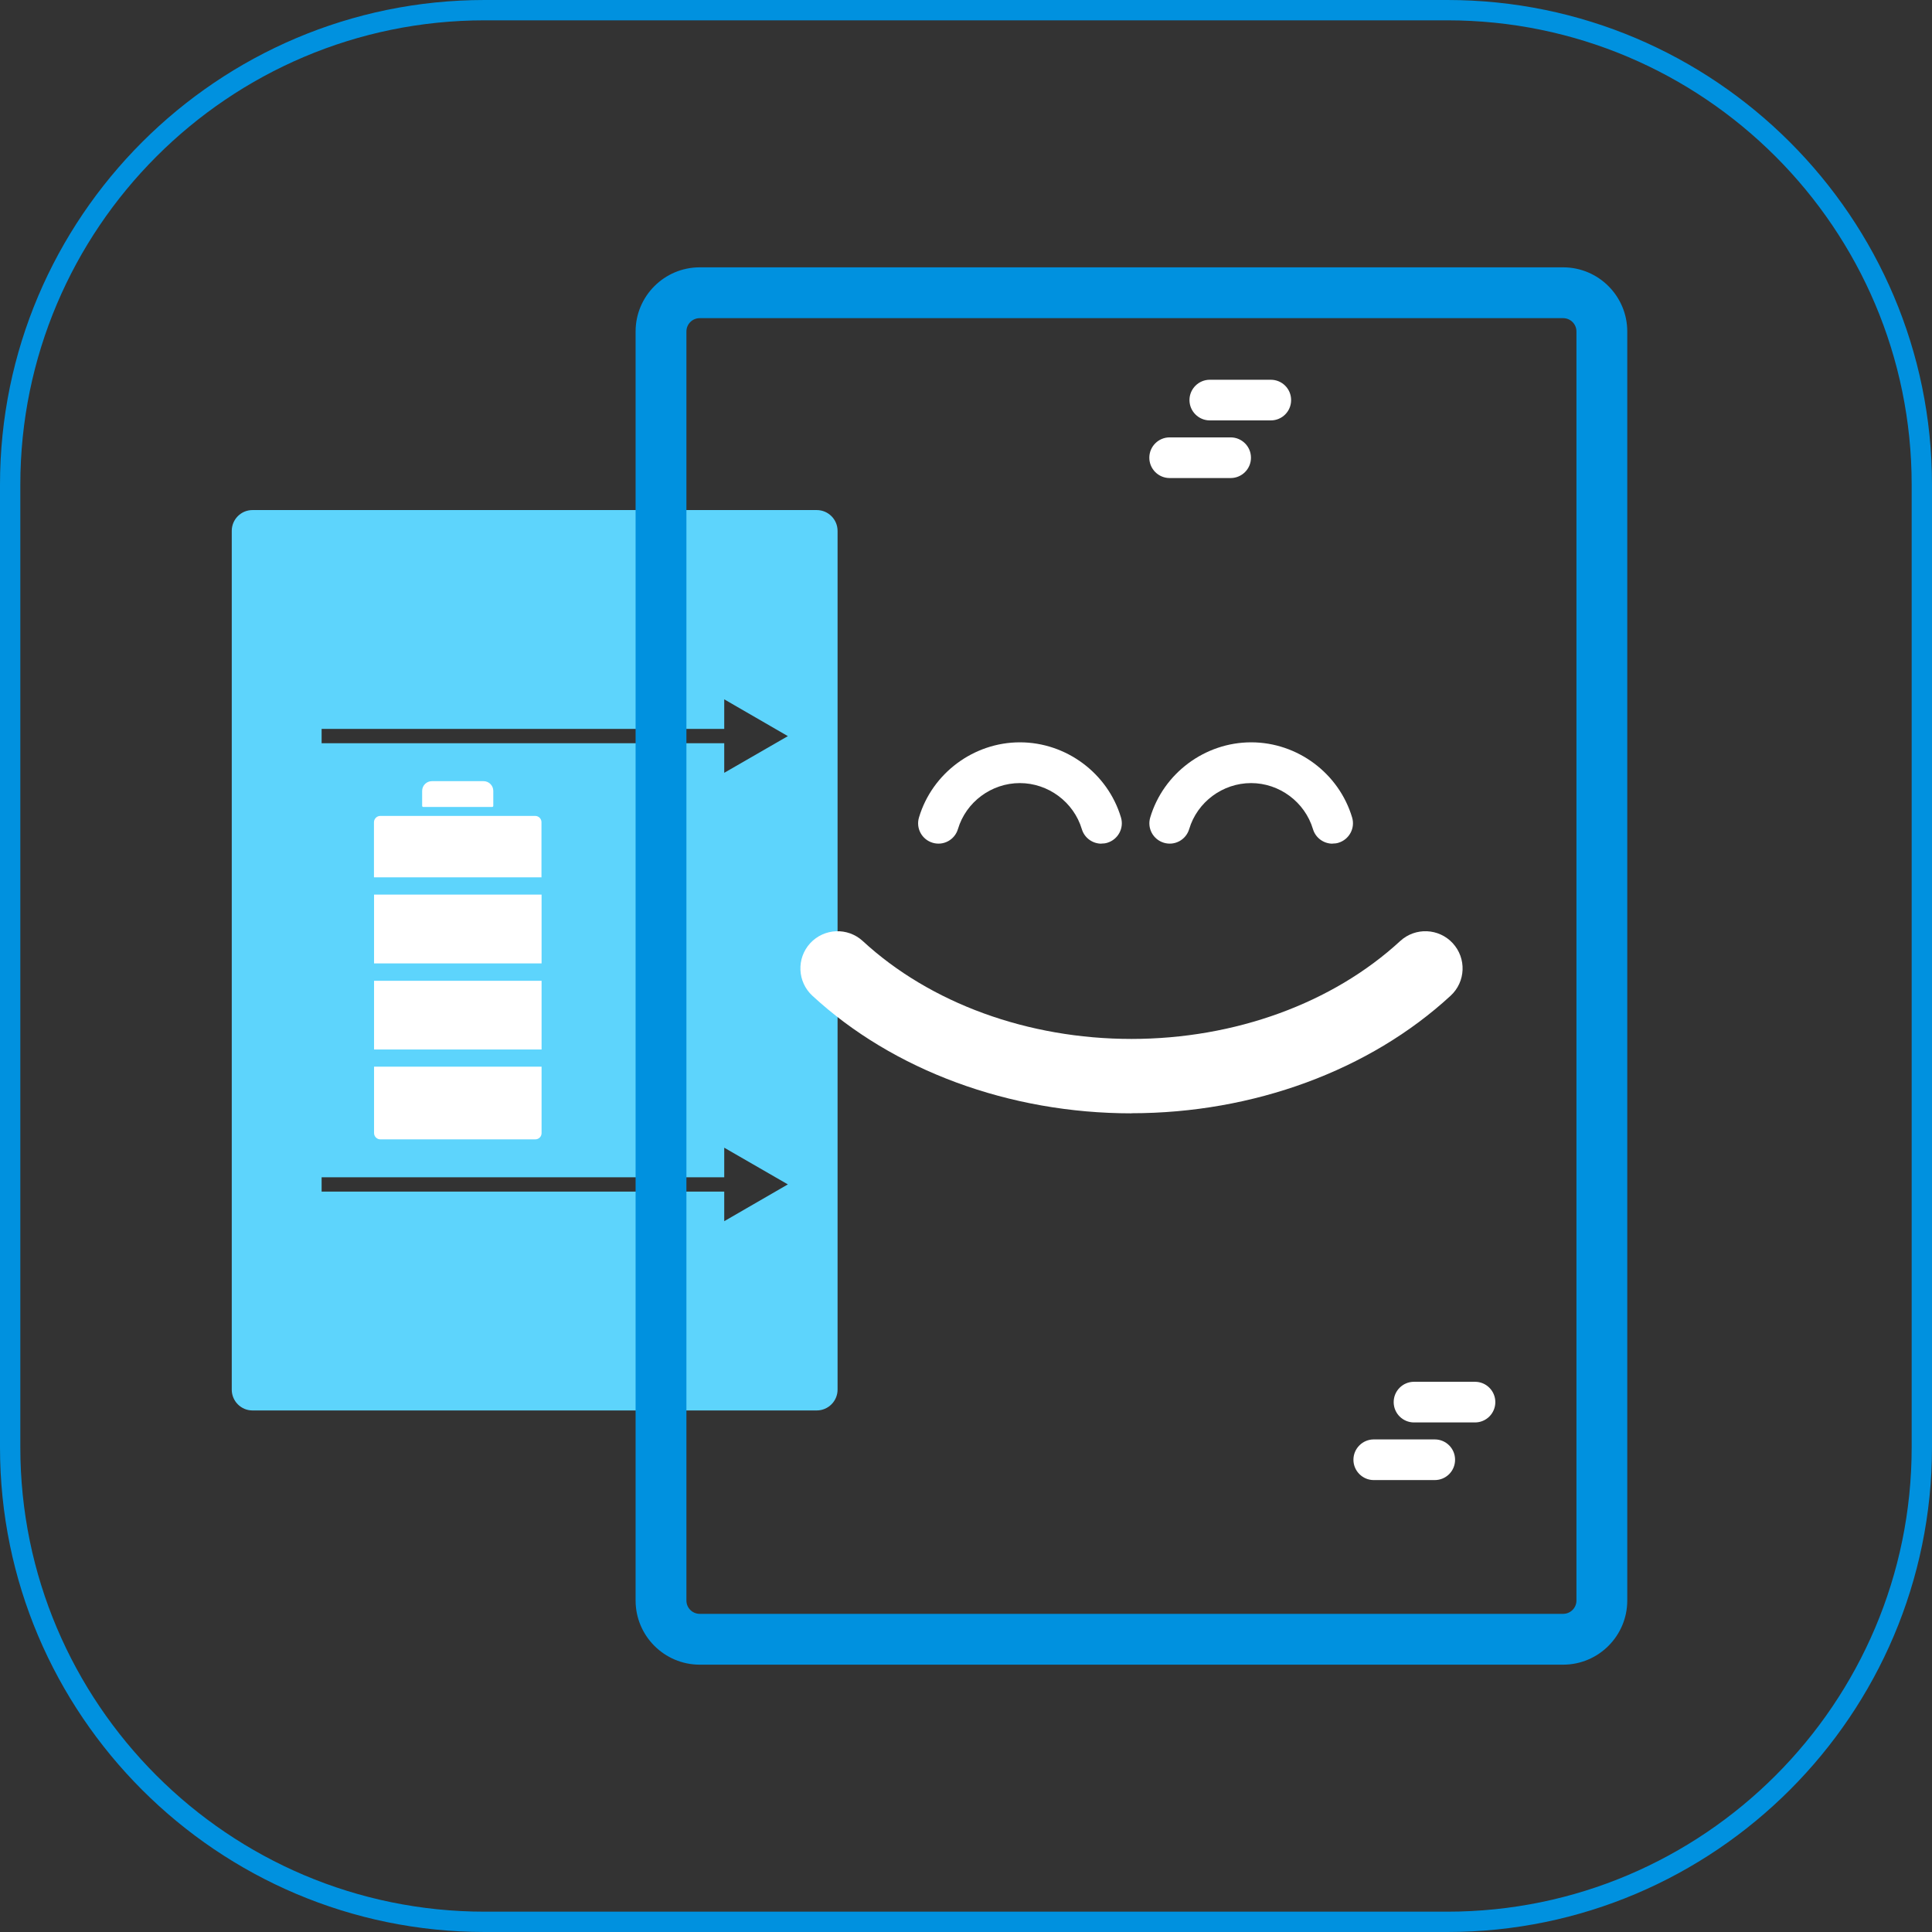 <?xml version="1.0" encoding="UTF-8"?>
<svg xmlns="http://www.w3.org/2000/svg" id="Layer_2" data-name="Layer 2" viewBox="0 0 190.07 190.07">
  <rect x="0" y="0" width="190.07" height="190.07" fill="#333333" stroke="none"/>
  <defs>
    <style>
      .cls-1 {
        fill: #fff;
      }

      .cls-2 {
        fill: #0091df;
      }

      .cls-3 {
        fill: #5dd4fc;
      }
    </style>
  </defs>
  <g id="Icons">
    <g>
      <path class="cls-2" d="M142.39,0H47.68C21.39,0,0,21.39,0,47.68v94.71c0,26.29,21.39,47.68,47.68,47.68h94.71c26.29,0,47.68-21.39,47.68-47.68V47.68c0-26.29-21.39-47.68-47.68-47.68Zm45.68,142.39c0,25.19-20.49,45.68-45.68,45.68H47.68c-25.19,0-45.68-20.49-45.68-45.68V47.68C2,22.49,22.49,2,47.68,2h94.71c25.19,0,45.68,20.49,45.68,45.68v94.71Z"></path>
      <path class="cls-3" d="M80.35,50.18H24.84c-1.13,0-2.04,.92-2.04,2.05v84.48c0,1.13,.91,2.05,2.04,2.05h55.51c1.13,0,2.05-.92,2.05-2.05V52.23c0-1.13-.92-2.05-2.05-2.05Zm-9.1,69.96v-2.91H31.64v-1.41h39.61v-2.91l6.26,3.61-6.26,3.62Zm0-44.11v-2.91H31.64v-1.41h39.61v-2.91l6.26,3.62-6.26,3.61Z"></path>
      <path class="cls-2" d="M153.78,26.3H68.84c-3.48,0-6.31,2.83-6.31,6.31v124.85c0,3.48,2.83,6.31,6.31,6.31h84.94c3.48,0,6.31-2.83,6.31-6.31V32.61c0-3.48-2.83-6.31-6.31-6.31Zm1.31,131.16c0,.73-.59,1.31-1.31,1.31H68.84c-.72,0-1.31-.58-1.31-1.31V32.61c0-.73,.59-1.31,1.31-1.31h84.94c.72,0,1.31,.58,1.31,1.31v124.85Z"></path>
      <path class="cls-1" d="M121.07,43.03h-6c-1.11,0-2,.9-2,2s.89,2,2,2h6c1.1,0,2-.89,2-2s-.9-2-2-2Zm3.95-5.67h-6c-1.1,0-2,.9-2,2s.9,2,2,2h6c1.11,0,2-.89,2-2s-.89-2-2-2Z"></path>
      <path class="cls-1" d="M141.15,141.61h-6c-1.1,0-2,.9-2,2s.9,2,2,2h6c1.11,0,2-.89,2-2s-.89-2-2-2Zm3.96-5.67h-6c-1.1,0-2,.89-2,2s.9,2,2,2h6c1.11,0,2-.9,2-2s-.89-2-2-2Z"></path>
      <g>
        <path class="cls-1" d="M111.31,109.53c-11.99,0-23.43-4.22-31.39-11.57-1.48-1.37-1.58-3.68-.21-5.17,1.37-1.48,3.68-1.58,5.17-.21,6.63,6.12,16.26,9.63,26.43,9.63s19.8-3.51,26.44-9.63c1.49-1.37,3.8-1.27,5.17,.21,1.37,1.49,1.28,3.8-.21,5.17-7.97,7.35-19.41,11.56-31.4,11.56Z"></path>
        <path class="cls-1" d="M108.35,83c-.86,0-1.66-.56-1.92-1.43-.8-2.67-3.31-4.53-6.1-4.53s-5.3,1.86-6.09,4.53c-.32,1.06-1.43,1.66-2.49,1.34-1.06-.32-1.66-1.43-1.34-2.49,1.3-4.35,5.38-7.39,9.93-7.39s8.64,3.04,9.94,7.39c.32,1.06-.29,2.17-1.34,2.49-.19,.06-.38,.08-.57,.08Z"></path>
        <path class="cls-1" d="M131.09,83c-.86,0-1.66-.56-1.92-1.43-.8-2.67-3.3-4.53-6.09-4.53s-5.3,1.86-6.09,4.53c-.32,1.06-1.43,1.66-2.49,1.34-1.06-.32-1.66-1.43-1.34-2.49,1.3-4.35,5.38-7.39,9.93-7.39s8.63,3.04,9.93,7.39c.32,1.06-.29,2.17-1.34,2.49-.19,.06-.38,.08-.57,.08Z"></path>
      </g>
      <g>
        <path class="cls-1" d="M42.5,76.85h5.07c.53,0,.96,.43,.96,.96v1.47c0,.06-.05,.11-.11,.11h-6.78c-.06,0-.11-.05-.11-.11v-1.47c0-.53,.43-.96,.96-.96Z"></path>
        <path class="cls-1" d="M53.27,80.89v5.42h-16.48v-5.42c0-.33,.28-.62,.62-.62h15.24c.35,0,.62,.28,.62,.62Z"></path>
        <rect class="cls-1" x="36.8" y="88.01" width="16.48" height="6.77"></rect>
        <rect class="cls-1" x="36.8" y="96.49" width="16.48" height="6.76"></rect>
        <path class="cls-1" d="M36.8,104.94h16.48v6.53c0,.35-.27,.62-.62,.62h-15.24c-.33,0-.62-.27-.62-.62v-6.53Z"></path>
      </g>
    </g>
  </g>
</svg>
